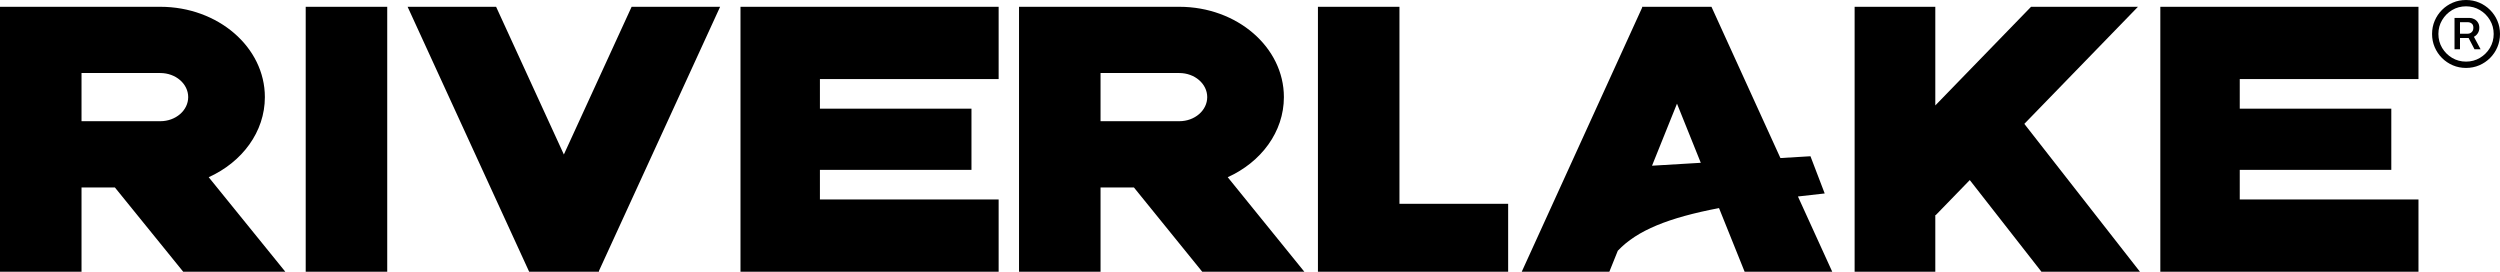 <?xml version="1.0" encoding="UTF-8"?> <svg xmlns="http://www.w3.org/2000/svg" width="368" height="40" viewBox="0 0 368 40" fill="none"><path fill-rule="evenodd" clip-rule="evenodd" d="M12 1H0V10.75V17.841V27.591V40H12V27.591H16.911L26.969 40H42L30.721 26.085C35.635 23.864 38.989 19.418 38.989 14.295C38.989 6.953 32.099 1 23.599 1H12ZM12 17.841H23.599C25.865 17.841 27.703 16.253 27.703 14.295C27.703 12.337 25.865 10.75 23.599 10.75H12V17.841ZM57 1H45V40H57V1ZM206 1H194V30V40H206H222V30H206V1ZM318 11.636V16V25V29.364V40H329.692H356V29.364H329.692V25H352V16H329.692V11.636H356V1H329.692H318V11.636ZM109 29.364V40H120.692H147V29.364H120.692V25H143V16H120.692V11.636H147V1H120.692H109V11.636V16V25V29.364ZM273 1V40H284.877V31.632L284.933 31.675L289.951 26.506L300.501 40H315L297.981 18.233L314.708 1H298.971L284.877 15.521V1H273ZM150 1H162H173.599C182.098 1 188.989 6.953 188.989 14.295C188.989 19.418 185.635 23.864 180.721 26.085L192 40H176.969L166.911 27.591H162V40H150V27.591V17.841V10.75V1ZM173.599 17.841H162V10.75H173.599C175.865 10.75 177.703 12.337 177.703 14.295C177.703 16.253 175.865 17.841 173.599 17.841ZM60 1L77.89 39.996L77.892 40H88.159L88.168 39.996L88.157 39.895L106 1H92.974L83 22.742L73.026 1H60ZM262.077 23.264L251.93 1.004L251.928 1H241.727L241.718 1.004L241.729 1.105L224 40H236.895L238.14 36.908C240.99 33.898 245.611 32.053 253.039 30.629L256.81 40H269.706L264.656 28.922C265.918 28.773 267.23 28.625 268.596 28.477L266.5 23L262.077 23.264ZM250.356 23.964L246.853 15.258L243.177 24.392L250.356 23.964Z" fill="black"></path><path d="M361.306 7.25V2.638H363.519C363.752 2.638 363.977 2.694 364.194 2.806C364.415 2.915 364.596 3.077 364.737 3.294C364.883 3.506 364.956 3.769 364.956 4.081C364.956 4.394 364.881 4.665 364.731 4.894C364.585 5.119 364.398 5.292 364.169 5.412C363.944 5.533 363.71 5.594 363.469 5.594H361.756V4.963H363.256C363.469 4.963 363.658 4.888 363.825 4.737C363.996 4.583 364.081 4.365 364.081 4.081C364.081 3.79 363.996 3.581 363.825 3.456C363.658 3.331 363.475 3.269 363.275 3.269H362.112V7.25H361.306ZM363.994 5.106L365.144 7.25H364.244L363.125 5.106H363.994ZM363 10C362.308 10 361.66 9.871 361.056 9.613C360.452 9.354 359.921 8.996 359.462 8.537C359.004 8.079 358.646 7.548 358.388 6.944C358.129 6.34 358 5.692 358 5C358 4.308 358.129 3.66 358.388 3.056C358.646 2.452 359.004 1.921 359.462 1.462C359.921 1.004 360.452 0.646 361.056 0.388C361.66 0.129 362.308 0 363 0C363.692 0 364.34 0.129 364.944 0.388C365.548 0.646 366.079 1.004 366.537 1.462C366.996 1.921 367.354 2.452 367.612 3.056C367.871 3.66 368 4.308 368 5C368 5.692 367.871 6.34 367.612 6.944C367.354 7.548 366.996 8.079 366.537 8.537C366.079 8.996 365.548 9.354 364.944 9.613C364.34 9.871 363.692 10 363 10ZM363 9.069C363.75 9.069 364.431 8.885 365.044 8.519C365.66 8.152 366.152 7.662 366.519 7.05C366.885 6.433 367.069 5.75 367.069 5C367.069 4.25 366.885 3.569 366.519 2.956C366.152 2.34 365.66 1.848 365.044 1.481C364.431 1.115 363.75 0.931 363 0.931C362.25 0.931 361.567 1.115 360.95 1.481C360.337 1.848 359.848 2.34 359.481 2.956C359.115 3.569 358.931 4.25 358.931 5C358.931 5.75 359.115 6.433 359.481 7.05C359.848 7.662 360.337 8.152 360.95 8.519C361.567 8.885 362.25 9.069 363 9.069Z" fill="black"></path></svg> 